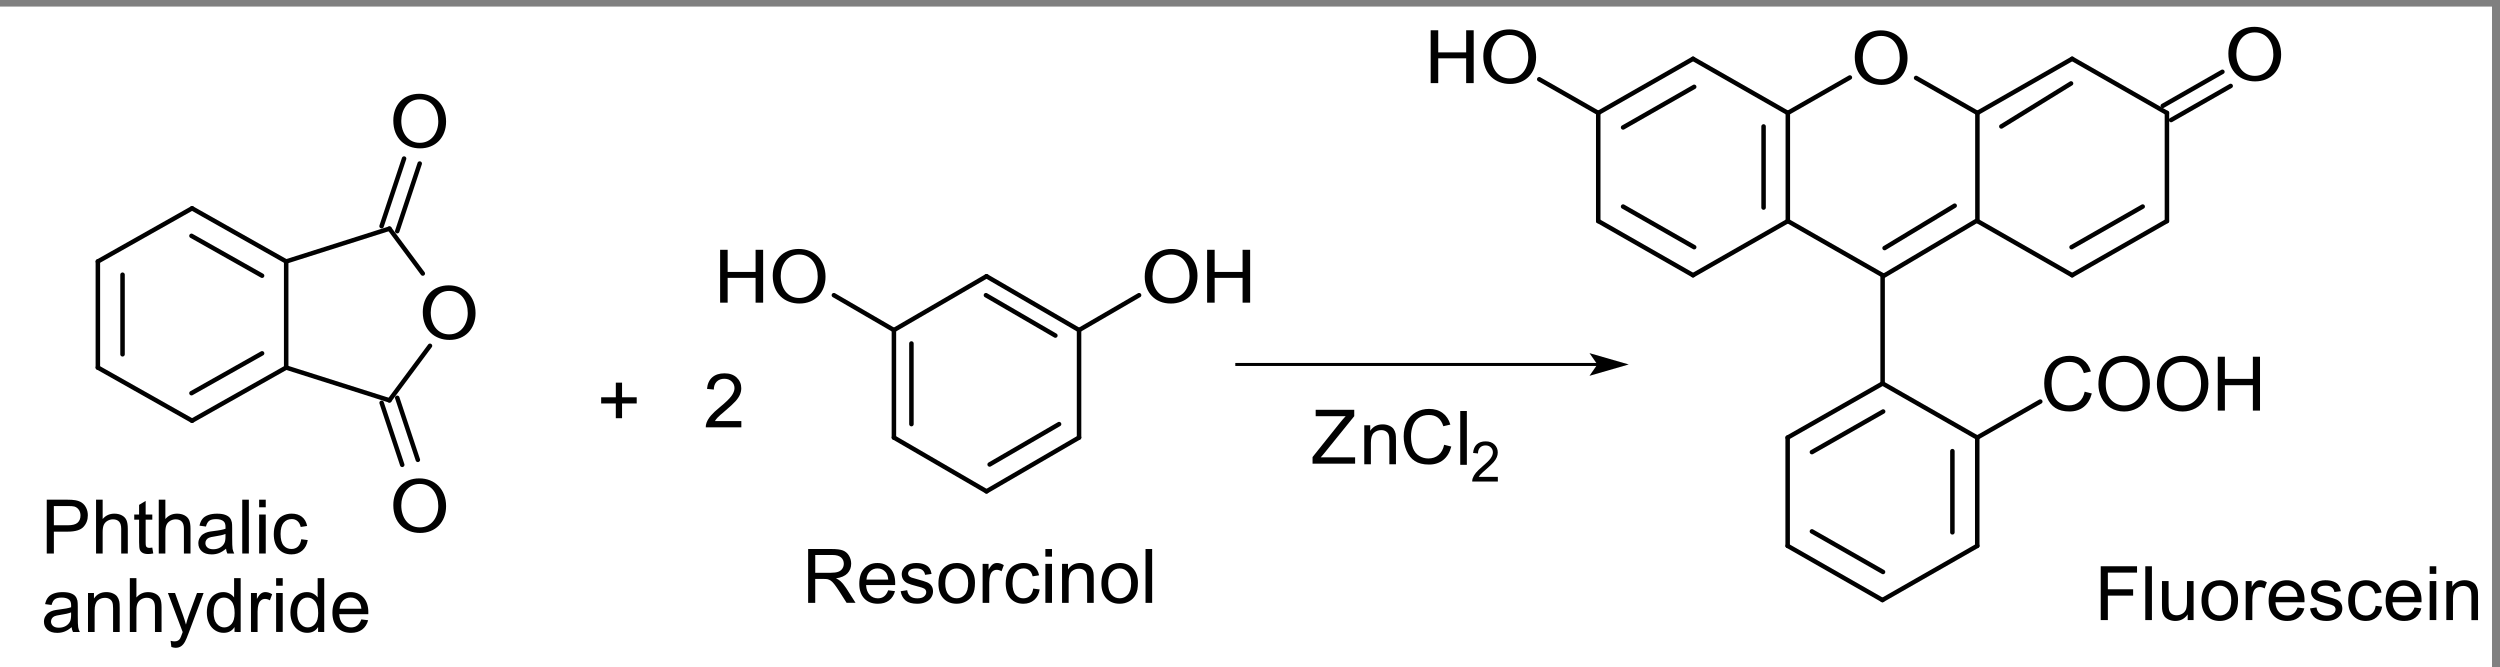 <?xml version="1.0" encoding="utf-8"?>
<!-- Generator: Adobe Illustrator 13.0.0, SVG Export Plug-In . SVG Version: 6.00 Build 14948)  -->
<!DOCTYPE svg PUBLIC "-//W3C//DTD SVG 1.1//EN" "http://www.w3.org/Graphics/SVG/1.1/DTD/svg11.dtd">
<svg version="1.1" id="Layer_1" xmlns="http://www.w3.org/2000/svg" xmlns:xlink="http://www.w3.org/1999/xlink" x="0px" y="0px"
	 width="665px" height="177.5px" viewBox="0 0 665 177.5" enable-background="new 0 0 665 177.5" xml:space="preserve">
<rect x="0" y="0" width="665" height="177.5" fill="#808080" stroke="none"/>
<rect x="-2.125" y="1.75" fill="#FFFFFF" width="665" height="177.5"/>
<g>
	<g>
		<path fill="#010101" d="M212.663,80.742c-3.9,0-7.113-2.588-7.113-7.408c0-4.17,2.713-7.112,6.928-7.112
			c4.103,0,7.11,2.917,7.11,7.383c0,4.254-2.825,7.135-6.905,7.135h-0.02V80.742L212.663,80.742z M212.618,79.261
			c3.12,0,4.897-2.734,4.897-5.692c0-3.046-1.644-5.863-4.945-5.863c-3.306,0-4.897,2.92-4.897,5.718c0,3.187,1.775,5.84,4.922,5.84
			L212.618,79.261L212.618,79.261z"/>
		<path fill="#010101" d="M202.993,66.453v14.058h-2.007v-6.592h-7.429v6.592h-2.005V66.453h2.005v5.885h7.429v-5.885H202.993z"/>
	</g>
	<g>
		<path fill="#010101" d="M311.401,80.742c-4.082,0-6.904-2.878-6.904-7.135c0-4.466,3.008-7.383,7.109-7.383
			c4.216,0,6.926,2.942,6.926,7.112c0,4.82-3.215,7.408-7.109,7.408h-0.021L311.401,80.742L311.401,80.742z M311.489,79.261
			c3.146,0,4.927-2.653,4.927-5.84c0-2.798-1.597-5.718-4.897-5.718c-3.304,0-4.945,2.817-4.945,5.863
			c0,2.965,1.776,5.692,4.896,5.692L311.489,79.261L311.489,79.261z"/>
		<path fill="#010101" d="M323.1,66.453v5.885h7.428v-5.885h2.007v14.058h-2.007v-6.592H323.1v6.592h-2.005V66.453H323.1z"/>
	</g>
	<g>
		
			<line fill="none" stroke="#010101" stroke-width="1.2" stroke-linecap="round" x1="287.028" y1="87.801" x2="302.995" y2="78.524"/>
	</g>
	<g>
		
			<line fill="none" stroke="#010101" stroke-width="1.2" stroke-linecap="round" x1="237.78" y1="87.801" x2="221.814" y2="78.524"/>
	</g>
	<g>
		
			<line fill="none" stroke="#010101" stroke-width="1.2" stroke-linecap="round" x1="237.78" y1="87.801" x2="237.78" y2="116.384"/>
		
			<line fill="none" stroke="#010101" stroke-width="1.2" stroke-linecap="round" x1="242.439" y1="91.372" x2="242.439" y2="112.813"/>
	</g>
	<g>
		
			<line fill="none" stroke="#010101" stroke-width="1.2" stroke-linecap="round" x1="237.78" y1="116.384" x2="262.41" y2="130.697"/>
	</g>
	<g>
		<line fill="none" stroke="#010101" stroke-width="1.2" stroke-linecap="round" x1="237.78" y1="87.801" x2="262.41" y2="73.483"/>
	</g>
	<g>
		
			<line fill="none" stroke="#010101" stroke-width="1.2" stroke-linecap="round" x1="262.41" y1="73.483" x2="287.028" y2="87.801"/>
		
			<line fill="none" stroke="#010101" stroke-width="1.2" stroke-linecap="round" x1="262.26" y1="78.524" x2="280.727" y2="89.259"/>
	</g>
	<g>
		
			<line fill="none" stroke="#010101" stroke-width="1.2" stroke-linecap="round" x1="287.028" y1="87.801" x2="287.028" y2="116.384"/>
	</g>
	<g>
		
			<line fill="none" stroke="#010101" stroke-width="1.2" stroke-linecap="round" x1="287.028" y1="116.384" x2="262.41" y2="130.697"/>
		
			<line fill="none" stroke="#010101" stroke-width="1.2" stroke-linecap="round" x1="281.713" y1="112.813" x2="263.245" y2="123.55"/>
	</g>
	<g>
		
			<line fill="none" stroke="#010101" stroke-width="1.2" stroke-linecap="round" x1="114.373" y1="91.988" x2="103.59" y2="106.488"/>
	</g>
	<g>
		<line fill="none" stroke="#010101" stroke-width="1.2" stroke-linecap="round" x1="51.084" y1="55.416" x2="76.125" y2="69.551"/>
		<line fill="none" stroke="#010101" stroke-width="1.2" stroke-linecap="round" x1="50.932" y1="62.736" x2="69.714" y2="73.336"/>
	</g>
	<g>
		
			<line fill="none" stroke="#010101" stroke-width="1.2" stroke-linecap="round" x1="101.501" y1="60.158" x2="107.484" y2="42.181"/>
		
			<line fill="none" stroke="#010101" stroke-width="1.2" stroke-linecap="round" x1="105.667" y1="61.489" x2="111.64" y2="43.504"/>
	</g>
	<g>
		<line fill="none" stroke="#010101" stroke-width="1.2" stroke-linecap="round" x1="26.032" y1="69.551" x2="26.032" y2="97.77"/>
		<line fill="none" stroke="#010101" stroke-width="1.2" stroke-linecap="round" x1="32.594" y1="73.076" x2="32.594" y2="94.243"/>
	</g>
	<g>
		<line fill="none" stroke="#010101" stroke-width="1.2" stroke-linecap="round" x1="76.125" y1="69.551" x2="76.125" y2="97.77"/>
	</g>
	<g>
		<line fill="none" stroke="#010101" stroke-width="1.2" stroke-linecap="round" x1="26.032" y1="69.551" x2="51.084" y2="55.416"/>
	</g>
	<g>
		
			<line fill="none" stroke="#010101" stroke-width="1.2" stroke-linecap="round" x1="105.667" y1="105.825" x2="111.147" y2="122.313"/>
		
			<line fill="none" stroke="#010101" stroke-width="1.2" stroke-linecap="round" x1="101.513" y1="107.148" x2="106.992" y2="123.639"/>
	</g>
	<g>
		<line fill="none" stroke="#010101" stroke-width="1.2" stroke-linecap="round" x1="103.59" y1="60.823" x2="112.46" y2="72.758"/>
	</g>
	<g>
		<line fill="none" stroke="#010101" stroke-width="1.2" stroke-linecap="round" x1="26.032" y1="97.77" x2="51.084" y2="111.906"/>
	</g>
	<g>
		<line fill="none" stroke="#010101" stroke-width="1.2" stroke-linecap="round" x1="76.125" y1="97.77" x2="51.084" y2="111.906"/>
		
			<line fill="none" stroke="#010101" stroke-width="1.2" stroke-linecap="round" x1="69.714" y1="93.988" x2="50.932" y2="104.585"/>
	</g>
	<g>
		<line fill="none" stroke="#010101" stroke-width="1.2" stroke-linecap="round" x1="76.125" y1="69.551" x2="103.59" y2="60.823"/>
	</g>
	<g>
		<line fill="none" stroke="#010101" stroke-width="1.2" stroke-linecap="round" x1="103.59" y1="106.488" x2="76.125" y2="97.77"/>
	</g>
	<path fill="#010101" d="M111.732,39.466c-3.9,0-7.113-2.588-7.113-7.407c0-4.17,2.712-7.111,6.928-7.111
		c4.103,0,7.11,2.917,7.11,7.383c0,4.256-2.825,7.135-6.905,7.135H111.732z M111.687,37.986c3.12,0,4.897-2.733,4.897-5.693
		c0-3.044-1.643-5.862-4.945-5.862c-3.305,0-4.897,2.92-4.897,5.718c0,3.19,1.775,5.84,4.923,5.84L111.687,37.986L111.687,37.986z"
		/>
	<path fill="#010101" d="M111.732,141.764c-3.9,0-7.113-2.584-7.113-7.402c0-4.176,2.712-7.114,6.928-7.114
		c4.103,0,7.11,2.92,7.11,7.383c0,4.255-2.825,7.134-6.905,7.134H111.732L111.732,141.764z M111.687,140.283
		c3.12,0,4.897-2.734,4.897-5.691c0-3.044-1.643-5.865-4.945-5.865c-3.305,0-4.897,2.924-4.897,5.717
		c0,3.191,1.775,5.841,4.923,5.841L111.687,140.283L111.687,140.283z"/>
	<path fill="#010101" d="M119.569,90.42c-3.9,0-7.109-2.586-7.109-7.406c0-4.17,2.712-7.112,6.927-7.112
		c4.105,0,7.109,2.917,7.109,7.381c0,4.255-2.825,7.137-6.904,7.137H119.569z M119.524,88.937c3.12,0,4.899-2.732,4.899-5.69
		c0-3.045-1.641-5.863-4.945-5.863c-3.306,0-4.898,2.92-4.898,5.715c0,3.189,1.776,5.842,4.923,5.842h0.022L119.524,88.937
		L119.524,88.937z"/>
	<g>
		<path fill="#010101" d="M163.805,111.245v-3.925h-3.897v-1.641h3.9v-3.896h1.657v3.896h3.899v1.641h-3.899v3.925H163.805z"/>
	</g>
	<g>
		<path fill="#010101" d="M197.195,111.979v1.693h-9.463c-0.012-0.423,0.056-0.83,0.205-1.221c0.241-0.645,0.625-1.279,1.157-1.904
			c0.532-0.625,1.301-1.348,2.3-2.168c1.558-1.273,2.607-2.288,3.158-3.031c0.547-0.746,0.82-1.451,0.82-2.119
			c0-0.693-0.253-1.285-0.751-1.758c-0.494-0.479-1.147-0.719-1.944-0.719c-0.845,0-1.522,0.254-2.032,0.762
			c-0.511,0.508-0.766,1.211-0.772,2.109l-1.811-0.182c0.126-1.346,0.591-2.373,1.4-3.078c0.811-0.705,1.89-1.061,3.253-1.061
			c1.372,0,2.46,0.379,3.262,1.143c0.803,0.766,1.2,1.707,1.2,2.832c0,0.574-0.117,1.139-0.354,1.693
			c-0.235,0.551-0.625,1.137-1.168,1.744c-0.542,0.61-1.448,1.453-2.71,2.521c-1.055,0.885-1.729,1.484-2.032,1.803
			c-0.303,0.318-0.55,0.635-0.742,0.957h7.024V111.979L197.195,111.979z"/>
	</g>
	<polyline fill="none" stroke="#010101" stroke-width="0.8" points="426.518,96.947 328.588,96.947 413.559,96.947 	"/>
	<polygon fill="#010101" points="433.247,96.947 422.805,93.932 424.892,96.947 422.805,99.966 	"/>
	<g>
		
			<line fill="none" stroke="#010101" stroke-width="1.2" stroke-linecap="round" x1="525.991" y1="30.043" x2="525.991" y2="58.801"/>
	</g>
	
		<line fill="none" stroke="#010101" stroke-width="1.2" stroke-linecap="round" x1="425.131" y1="30.043" x2="425.131" y2="58.801"/>
	<line fill="none" stroke="#010101" stroke-width="1.2" stroke-linecap="round" x1="469.111" y1="55.21" x2="469.111" y2="33.638"/>
	<g>
		
			<line fill="none" stroke="#010101" stroke-width="1.2" stroke-linecap="round" x1="425.131" y1="30.043" x2="450.346" y2="15.641"/>
	</g>
	
		<line fill="none" stroke="#010101" stroke-width="1.2" stroke-linecap="round" x1="475.561" y1="58.801" x2="450.346" y2="73.207"/>
	<line fill="none" stroke="#010101" stroke-width="1.2" stroke-linecap="round" x1="431.743" y1="33.9" x2="450.654" y2="23.099"/>
	<g>
		
			<line fill="none" stroke="#010101" stroke-width="1.2" stroke-linecap="round" x1="525.991" y1="30.043" x2="551.191" y2="15.641"/>
	</g>
	<g>
		
			<line fill="none" stroke="#010101" stroke-width="1.2" stroke-linecap="round" x1="425.131" y1="30.043" x2="409.435" y2="21.085"/>
	</g>
	<g>
		
			<line fill="none" stroke="#010101" stroke-width="1.2" stroke-linecap="round" x1="425.131" y1="58.801" x2="450.346" y2="73.207"/>
	</g>
	<g>
		
			<line fill="none" stroke="#010101" stroke-width="1.2" stroke-linecap="round" x1="500.732" y1="159.607" x2="525.947" y2="145.2"/>
	</g>
	<g>
		
			<line fill="none" stroke="#010101" stroke-width="1.2" stroke-linecap="round" x1="576.404" y1="30.043" x2="576.404" y2="58.801"/>
	</g>
	<g>
		
			<line fill="none" stroke="#010101" stroke-width="1.2" stroke-linecap="round" x1="576.404" y1="58.801" x2="551.191" y2="73.207"/>
		
			<line fill="none" stroke="#010101" stroke-width="1.2" stroke-linecap="round" x1="569.954" y1="54.946" x2="551.038" y2="65.749"/>
	</g>
	<g>
		
			<line fill="none" stroke="#010101" stroke-width="1.2" stroke-linecap="round" x1="509.682" y1="20.735" x2="525.991" y2="30.043"/>
	</g>
	<g>
		<line fill="none" stroke="#010101" stroke-width="1.2" stroke-linecap="round" x1="525.947" y1="116.4" x2="525.947" y2="145.2"/>
		
			<line fill="none" stroke="#010101" stroke-width="1.2" stroke-linecap="round" x1="519.338" y1="120.005" x2="519.338" y2="141.598"/>
	</g>
	<g>
		
			<line fill="none" stroke="#010101" stroke-width="1.2" stroke-linecap="round" x1="475.561" y1="58.801" x2="500.776" y2="73.207"/>
	</g>
	<g>
		
			<line fill="none" stroke="#010101" stroke-width="1.2" stroke-linecap="round" x1="475.561" y1="30.043" x2="492.065" y2="20.613"/>
	</g>
	<g>
		
			<line fill="none" stroke="#010101" stroke-width="1.2" stroke-linecap="round" x1="525.947" y1="116.4" x2="542.714" y2="106.816"/>
	</g>
	<g>
		
			<line fill="none" stroke="#010101" stroke-width="1.2" stroke-linecap="round" x1="475.561" y1="30.043" x2="475.561" y2="58.801"/>
	</g>
	
		<line fill="none" stroke="#010101" stroke-width="1.2" stroke-linecap="round" x1="450.346" y1="15.641" x2="475.561" y2="30.043"/>
	
		<line fill="none" stroke="#010101" stroke-width="1.2" stroke-linecap="round" x1="450.654" y1="65.751" x2="431.743" y2="54.948"/>
	<g>
		
			<line fill="none" stroke="#010101" stroke-width="1.2" stroke-linecap="round" x1="500.776" y1="102.007" x2="500.776" y2="73.207"/>
	</g>
	<g>
		<line fill="none" stroke="#010101" stroke-width="1.2" stroke-linecap="round" x1="475.517" y1="145.2" x2="475.517" y2="116.4"/>
	</g>
	<g>
		
			<line fill="none" stroke="#010101" stroke-width="1.2" stroke-linecap="round" x1="500.776" y1="102.007" x2="525.947" y2="116.4"/>
	</g>
	<g>
		
			<line fill="none" stroke="#010101" stroke-width="1.2" stroke-linecap="round" x1="525.991" y1="58.801" x2="551.191" y2="73.207"/>
	</g>
	<g>
		
			<line fill="none" stroke="#010101" stroke-width="1.2" stroke-linecap="round" x1="575.302" y1="28.161" x2="591.157" y2="19.101"/>
		
			<line fill="none" stroke="#010101" stroke-width="1.2" stroke-linecap="round" x1="577.509" y1="31.928" x2="593.359" y2="22.868"/>
		<g>
			
				<line fill="none" stroke="#010101" stroke-width="1.2" stroke-linecap="round" x1="501.001" y1="73.417" x2="525.569" y2="58.849"/>
		</g>
	</g>
	<g>
		
			<line fill="none" stroke="#010101" stroke-width="1.2" stroke-linecap="round" x1="551.191" y1="15.641" x2="576.404" y2="30.043"/>
		
			<line fill="none" stroke="#010101" stroke-width="1.2" stroke-linecap="round" x1="532.36" y1="33.637" x2="550.897" y2="22.196"/>
	</g>
	<g>
		
			<line fill="none" stroke="#010101" stroke-width="1.2" stroke-linecap="round" x1="475.517" y1="116.4" x2="500.776" y2="102.007"/>
		
			<line fill="none" stroke="#010101" stroke-width="1.2" stroke-linecap="round" x1="481.97" y1="120.262" x2="500.916" y2="109.463"/>
	</g>
	<g>
		
			<line fill="none" stroke="#010101" stroke-width="1.2" stroke-linecap="round" x1="475.517" y1="145.2" x2="500.732" y2="159.607"/>
		
			<line fill="none" stroke="#010101" stroke-width="1.2" stroke-linecap="round" x1="481.97" y1="141.348" x2="500.883" y2="152.145"/>
	</g>
	<g>
		<path fill="#010101" d="M401.674,22.338c-3.898,0-7.111-2.586-7.111-7.405c0-4.17,2.713-7.112,6.927-7.112
			c4.105,0,7.114,2.917,7.114,7.379c0,4.255-2.827,7.135-6.909,7.135h-0.021V22.338L401.674,22.338z M401.627,20.858
			c3.12,0,4.897-2.738,4.897-5.694c0-3.043-1.644-5.861-4.948-5.861s-4.897,2.92-4.897,5.718c0,3.185,1.777,5.84,4.922,5.84
			L401.627,20.858L401.627,20.858z"/>
		<path fill="#010101" d="M392.001,8.051v14.058H390v-6.595h-7.43v6.595h-2.01V8.051h2.01v5.885H390V8.051H392.001z"/>
	</g>
	<path fill="#010101" d="M500.483,22.591c-3.901,0-7.114-2.588-7.114-7.407c0-4.17,2.715-7.111,6.929-7.111
		c4.103,0,7.109,2.917,7.109,7.383c0,4.255-2.822,7.135-6.904,7.135H500.483z M500.439,21.111c3.119,0,4.896-2.733,4.896-5.693
		c0-3.044-1.646-5.862-4.946-5.862c-3.306,0-4.896,2.92-4.896,5.718c0,3.189,1.774,5.84,4.922,5.84L500.439,21.111L500.439,21.111z"
		/>
	<path fill="#010101" d="M599.858,21.653c-3.901,0-7.114-2.588-7.114-7.407c0-4.17,2.715-7.111,6.929-7.111
		c4.103,0,7.109,2.917,7.109,7.383c0,4.255-2.824,7.135-6.904,7.135H599.858z M599.814,20.174c3.119,0,4.896-2.733,4.896-5.693
		c0-3.044-1.643-5.862-4.946-5.862c-3.306,0-4.896,2.92-4.896,5.718c0,3.189,1.774,5.84,4.922,5.84L599.814,20.174L599.814,20.174z"
		/>
	<g>
		<path fill="#010101" d="M554.526,104.191l1.896,0.477c-0.397,1.559-1.111,2.744-2.142,3.561c-1.031,0.815-2.295,1.226-3.786,1.226
			c-1.543,0-2.798-0.313-3.766-0.942c-0.97-0.63-1.706-1.537-2.21-2.732c-0.503-1.192-0.757-2.467-0.757-3.834
			c0-1.492,0.283-2.793,0.854-3.904c0.57-1.109,1.382-1.953,2.435-2.531c1.052-0.576,2.207-0.863,3.474-0.863
			c1.432,0,2.638,0.36,3.611,1.094c0.975,0.728,1.657,1.753,2.038,3.07l-1.865,0.439c-0.332-1.04-0.813-1.8-1.441-2.275
			c-0.633-0.472-1.427-0.707-2.383-0.707c-1.103,0-2.024,0.258-2.763,0.785s-1.255,1.235-1.558,2.129
			c-0.298,0.889-0.449,1.805-0.449,2.75c0,1.217,0.179,2.279,0.532,3.188c0.355,0.902,0.908,1.587,1.655,2.031
			c0.747,0.443,1.561,0.679,2.432,0.679c1.06,0,1.963-0.308,2.695-0.918C553.769,106.299,554.265,105.396,554.526,104.191z"/>
		<path fill="#010101" d="M558.178,102.238c0-2.375,0.639-4.235,1.914-5.578c1.279-1.344,2.923-2.018,4.941-2.018
			c1.322,0,2.515,0.313,3.579,0.947c1.063,0.631,1.87,1.512,2.427,2.643c0.557,1.127,0.835,2.412,0.835,3.843
			c0,1.45-0.293,2.751-0.879,3.897c-0.588,1.147-1.416,2.016-2.49,2.604c-1.079,0.589-2.236,0.887-3.481,0.887
			c-1.348,0-2.551-0.326-3.607-0.979c-1.064-0.651-1.865-1.541-2.417-2.664C558.452,104.691,558.178,103.493,558.178,102.238z
			 M560.131,102.271c0,1.724,0.467,3.082,1.396,4.076c0.928,0.991,2.09,1.491,3.487,1.491c1.427,0,2.604-0.503,3.521-1.506
			c0.921-1.001,1.382-2.427,1.382-4.269c0-1.166-0.195-2.183-0.586-3.055c-0.394-0.869-0.972-1.539-1.729-2.021
			c-0.757-0.479-1.61-0.717-2.551-0.717c-1.341,0-2.495,0.461-3.465,1.381C560.62,98.576,560.131,100.113,560.131,102.271z"/>
		<path fill="#010101" d="M573.733,102.238c0-2.375,0.637-4.235,1.916-5.578c1.276-1.344,2.92-2.018,4.943-2.018
			c1.32,0,2.513,0.313,3.576,0.947c1.06,0.631,1.868,1.512,2.427,2.643c0.561,1.127,0.835,2.412,0.835,3.843
			c0,1.45-0.293,2.751-0.881,3.897c-0.589,1.147-1.414,2.016-2.487,2.604c-1.076,0.589-2.233,0.887-3.479,0.887
			c-1.348,0-2.552-0.326-3.613-0.979c-1.06-0.651-1.862-1.541-2.412-2.664C574.008,104.691,573.733,103.493,573.733,102.238z
			 M575.688,102.271c0,1.724,0.465,3.082,1.393,4.076c0.928,0.991,2.09,1.491,3.491,1.491c1.426,0,2.601-0.503,3.521-1.506
			c0.918-1.001,1.385-2.427,1.385-4.269c0-1.166-0.197-2.183-0.591-3.055c-0.394-0.869-0.97-1.539-1.727-2.021
			c-0.757-0.479-1.611-0.717-2.554-0.717c-1.344,0-2.495,0.461-3.463,1.381C576.171,98.576,575.688,100.113,575.688,102.271z"/>
		<path fill="#010101" d="M589.926,109.211V94.893h1.896v5.881h7.443v-5.881h1.896v14.318h-1.896v-6.745h-7.443v6.745H589.926z"/>
	</g>
	<g>
		<path fill="#010101" d="M349.14,123.33v-1.756l7.334-9.17c0.522-0.651,1.017-1.219,1.484-1.701h-7.983v-1.691h10.255v1.691
			l-8.037,9.934l-0.869,1.004h9.136v1.689H349.14z"/>
		<path fill="#010101" d="M362.897,123.482v-10.367h1.585v1.477c0.762-1.14,1.859-1.711,3.298-1.711
			c0.625,0,1.198,0.112,1.722,0.338c0.523,0.225,0.918,0.518,1.179,0.883c0.263,0.367,0.442,0.797,0.547,1.299
			c0.063,0.328,0.099,0.896,0.099,1.715v6.377h-1.758v-6.309c0-0.713-0.065-1.25-0.205-1.606c-0.138-0.356-0.378-0.638-0.729-0.851
			c-0.347-0.213-0.757-0.316-1.223-0.316c-0.75,0-1.396,0.238-1.938,0.713c-0.544,0.475-0.816,1.374-0.816,2.702v5.663h-1.761
			V123.482z"/>
		<path fill="#010101" d="M384.147,118.311l1.896,0.477c-0.4,1.559-1.113,2.742-2.144,3.561c-1.028,0.817-2.295,1.225-3.784,1.225
			c-1.543,0-2.798-0.313-3.769-0.941c-0.967-0.63-1.7-1.538-2.207-2.73c-0.505-1.191-0.757-2.469-0.757-3.836
			c0-1.492,0.281-2.793,0.854-3.903c0.568-1.108,1.38-1.953,2.435-2.532c1.05-0.578,2.207-0.863,3.472-0.863
			c1.432,0,2.64,0.363,3.613,1.096c0.973,0.729,1.655,1.754,2.038,3.074l-1.865,0.438c-0.332-1.042-0.814-1.799-1.444-2.274
			c-0.63-0.477-1.424-0.711-2.38-0.711c-1.103,0-2.021,0.262-2.763,0.789c-0.744,0.526-1.262,1.234-1.558,2.127
			c-0.3,0.889-0.451,1.801-0.451,2.75c0,1.215,0.176,2.278,0.532,3.188c0.355,0.904,0.908,1.587,1.655,2.033
			c0.746,0.447,1.558,0.677,2.434,0.677c1.06,0,1.956-0.308,2.693-0.918C383.386,120.424,383.886,119.514,384.147,118.311z"/>
		<path fill="#010101" d="M388.424,123.643v-14.318h1.758v14.318H388.424z"/>
	</g>
	<g>
		<path fill="#010101" d="M398.427,126.831v1.26h-6.82c-0.011-0.317,0.04-0.62,0.147-0.907c0.176-0.479,0.452-0.953,0.833-1.416
			c0.381-0.47,0.936-1.002,1.657-1.617c1.121-0.946,1.88-1.698,2.274-2.25c0.39-0.557,0.59-1.084,0.59-1.572
			c0-0.518-0.177-0.957-0.537-1.309c-0.359-0.359-0.83-0.537-1.406-0.537c-0.61,0-1.099,0.189-1.465,0.565
			c-0.366,0.378-0.552,0.903-0.558,1.572l-1.304-0.138c0.09-1.006,0.425-1.768,1.001-2.295c0.583-0.521,1.367-0.785,2.346-0.785
			c0.989,0,1.772,0.283,2.348,0.852c0.578,0.568,0.871,1.27,0.871,2.107c0,0.425-0.085,0.845-0.256,1.257
			c-0.17,0.413-0.452,0.848-0.841,1.302c-0.396,0.459-1.045,1.084-1.958,1.875c-0.757,0.661-1.244,1.104-1.46,1.338
			c-0.215,0.239-0.394,0.471-0.536,0.713h5.064v-0.015H398.427z"/>
	</g>
	<g>
		<path fill="#010101" d="M12.434,147.234v-14.319h5.4c0.95,0,1.675,0.046,2.178,0.14c0.702,0.116,1.295,0.34,1.768,0.672
			c0.475,0.326,0.857,0.787,1.147,1.381c0.29,0.592,0.435,1.246,0.435,1.953c0,1.217-0.384,2.246-1.162,3.088
			c-0.775,0.844-2.175,1.269-4.2,1.269h-3.672v5.817H12.434L12.434,147.234z M14.33,139.725h3.697c1.225,0,2.092-0.228,2.607-0.682
			c0.515-0.457,0.775-1.098,0.775-1.927c0-0.599-0.155-1.11-0.458-1.535c-0.303-0.429-0.703-0.708-1.197-0.849
			c-0.317-0.084-0.908-0.127-1.768-0.127h-3.662L14.33,139.725L14.33,139.725z"/>
		<path fill="#010101" d="M25.549,147.234v-14.319h1.758v5.14c0.82-0.949,1.854-1.424,3.104-1.424c0.768,0,1.436,0.153,2.003,0.454
			c0.57,0.304,0.976,0.724,1.215,1.257c0.243,0.532,0.365,1.307,0.365,2.324v6.57h-1.756v-6.572c0-0.885-0.188-1.52-0.573-1.924
			c-0.383-0.398-0.92-0.596-1.615-0.596c-0.52,0-1.008,0.133-1.471,0.404c-0.46,0.27-0.782,0.635-0.982,1.094
			c-0.199,0.459-0.292,1.102-0.292,1.914v5.68L25.549,147.234L25.549,147.234z"/>
		<path fill="#010101" d="M40.512,145.662l0.255,1.553c-0.492,0.104-0.938,0.158-1.324,0.158c-0.637,0-1.133-0.104-1.488-0.303
			c-0.352-0.2-0.597-0.469-0.742-0.793c-0.143-0.327-0.215-1.021-0.215-2.075v-5.97h-1.29v-1.367h1.29v-2.566l1.747-1.055v3.621
			h1.768v1.367h-1.768v6.066c0,0.504,0.03,0.825,0.093,0.969c0.06,0.143,0.16,0.254,0.303,0.342c0.14,0.084,0.34,0.127,0.598,0.127
			C39.934,145.732,40.192,145.708,40.512,145.662z"/>
		<path fill="#010101" d="M42.229,147.234v-14.319h1.758v5.14c0.82-0.949,1.855-1.424,3.105-1.424c0.768,0,1.435,0.153,2.002,0.454
			c0.57,0.304,0.976,0.724,1.216,1.257c0.242,0.532,0.365,1.307,0.365,2.324v6.57H48.92v-6.572c0-0.885-0.19-1.52-0.573-1.924
			c-0.382-0.398-0.92-0.596-1.615-0.596c-0.52,0-1.011,0.133-1.472,0.404c-0.46,0.27-0.783,0.635-0.983,1.094
			c-0.2,0.459-0.293,1.102-0.293,1.914v5.68L42.229,147.234L42.229,147.234z"/>
		<path fill="#010101" d="M60.122,145.955c-0.65,0.552-1.278,0.941-1.88,1.172c-0.603,0.23-1.25,0.344-1.935,0.344
			c-1.14,0-2.018-0.277-2.631-0.834c-0.613-0.56-0.919-1.271-0.919-2.137c0-0.508,0.117-0.975,0.349-1.395
			c0.233-0.42,0.532-0.76,0.908-1.008c0.372-0.258,0.792-0.447,1.265-0.574c0.345-0.094,0.865-0.182,1.563-0.262
			c1.417-0.172,2.462-0.369,3.135-0.605c0.005-0.241,0.01-0.396,0.01-0.461c0-0.719-0.165-1.219-0.497-1.512
			c-0.45-0.397-1.118-0.594-2.003-0.594c-0.828,0-1.437,0.143-1.83,0.436c-0.389,0.287-0.682,0.801-0.875,1.537l-1.72-0.236
			c0.158-0.734,0.415-1.33,0.775-1.782c0.357-0.456,0.875-0.801,1.553-1.045c0.677-0.246,1.46-0.362,2.35-0.362
			c0.885,0,1.608,0.102,2.158,0.313c0.549,0.205,0.959,0.469,1.22,0.783c0.26,0.314,0.443,0.715,0.548,1.199
			c0.058,0.297,0.087,0.84,0.087,1.617v2.348c0,1.633,0.038,2.666,0.112,3.099c0.076,0.433,0.223,0.847,0.445,1.245h-1.834
			C60.29,146.87,60.175,146.445,60.122,145.955z M59.975,142.029c-0.637,0.261-1.598,0.482-2.87,0.666
			c-0.723,0.103-1.235,0.22-1.532,0.354c-0.295,0.133-0.531,0.319-0.691,0.573c-0.163,0.254-0.247,0.526-0.247,0.835
			c0,0.469,0.177,0.859,0.535,1.172c0.355,0.313,0.875,0.469,1.558,0.469c0.677,0,1.279-0.146,1.807-0.443
			c0.528-0.299,0.916-0.703,1.163-1.217c0.189-0.396,0.282-0.98,0.282-1.758L59.975,142.029L59.975,142.029z"/>
		<path fill="#010101" d="M64.438,147.234v-14.319h1.754v14.319H64.438z"/>
		<path fill="#010101" d="M68.93,134.938v-2.022h1.758v2.022H68.93z M68.93,147.234v-10.369h1.758v10.369H68.93z"/>
		<path fill="#010101" d="M80.129,143.438l1.728,0.226c-0.189,1.19-0.675,2.124-1.45,2.793c-0.78,0.677-1.732,1.011-2.865,1.011
			c-1.417,0-2.557-0.464-3.419-1.392c-0.866-0.929-1.298-2.257-1.298-3.994c0-1.116,0.185-2.101,0.558-2.938
			c0.372-0.84,0.938-1.471,1.697-1.891c0.758-0.42,1.582-0.63,2.476-0.63c1.124,0,2.044,0.285,2.76,0.854
			c0.714,0.572,1.174,1.377,1.377,2.432l-1.708,0.264c-0.163-0.697-0.449-1.221-0.864-1.574c-0.415-0.353-0.913-0.527-1.503-0.527
			c-0.885,0-1.605,0.316-2.158,0.955c-0.549,0.64-0.826,1.643-0.826,3.018c0,1.393,0.267,2.402,0.799,3.037
			c0.532,0.63,1.229,0.947,2.09,0.947c0.69,0,1.265-0.211,1.728-0.635C79.712,144.966,80.007,144.314,80.129,143.438z"/>
		<path fill="#010101" d="M19.052,166.824c-0.649,0.554-1.277,0.943-1.88,1.174c-0.602,0.229-1.25,0.346-1.938,0.346
			c-1.14,0-2.015-0.279-2.627-0.839c-0.613-0.558-0.918-1.271-0.918-2.136c0-0.506,0.115-0.973,0.351-1.393
			c0.232-0.42,0.532-0.76,0.904-1.011c0.375-0.252,0.795-0.444,1.265-0.573c0.348-0.09,0.868-0.179,1.563-0.262
			c1.421-0.169,2.466-0.369,3.139-0.604c0.005-0.241,0.01-0.396,0.01-0.461c0-0.719-0.165-1.221-0.498-1.512
			c-0.449-0.4-1.117-0.597-2.002-0.597c-0.828,0-1.438,0.146-1.83,0.438c-0.393,0.285-0.685,0.797-0.875,1.535l-1.72-0.234
			c0.158-0.737,0.415-1.334,0.775-1.782c0.357-0.454,0.875-0.802,1.55-1.047c0.676-0.244,1.46-0.364,2.352-0.364
			c0.885,0,1.605,0.104,2.157,0.313c0.553,0.205,0.96,0.47,1.218,0.787c0.259,0.313,0.444,0.713,0.549,1.195
			c0.055,0.299,0.088,0.844,0.088,1.621v2.344c0,1.631,0.037,2.666,0.112,3.096c0.072,0.436,0.222,0.851,0.444,1.246h-1.835
			C19.223,167.736,19.104,167.313,19.052,166.824z M18.908,162.896c-0.641,0.262-1.598,0.482-2.871,0.668
			c-0.722,0.105-1.234,0.221-1.532,0.353c-0.298,0.132-0.53,0.321-0.689,0.574c-0.163,0.251-0.248,0.526-0.248,0.835
			c0,0.471,0.177,0.859,0.532,1.172c0.358,0.313,0.878,0.471,1.558,0.471c0.678,0,1.283-0.148,1.811-0.443
			c0.527-0.299,0.913-0.703,1.162-1.217c0.19-0.396,0.283-0.982,0.283-1.758L18.908,162.896L18.908,162.896z"/>
		<path fill="#010101" d="M23.41,168.102v-10.369h1.582v1.476c0.763-1.142,1.863-1.712,3.301-1.712c0.625,0,1.197,0.111,1.72,0.34
			c0.522,0.225,0.917,0.52,1.177,0.887c0.26,0.363,0.446,0.795,0.551,1.301c0.062,0.324,0.098,0.892,0.098,1.711v6.377H30.08V161.8
			c0-0.718-0.067-1.25-0.205-1.608c-0.139-0.358-0.38-0.641-0.728-0.851c-0.349-0.215-0.757-0.317-1.225-0.317
			c-0.748,0-1.395,0.234-1.937,0.711c-0.543,0.472-0.813,1.379-0.813,2.705v5.666H23.41V168.102z"/>
		<path fill="#010101" d="M34.533,168.102v-14.313h1.754v5.14c0.82-0.953,1.855-1.427,3.105-1.427c0.771,0,1.435,0.153,2.002,0.457
			c0.57,0.304,0.976,0.724,1.216,1.255c0.239,0.532,0.365,1.307,0.365,2.326v6.572H41.22v-6.577c0-0.882-0.19-1.517-0.573-1.921
			c-0.379-0.403-0.92-0.602-1.615-0.602c-0.52,0-1.01,0.135-1.47,0.405c-0.463,0.267-0.785,0.636-0.985,1.097
			c-0.198,0.463-0.293,1.098-0.293,1.916v5.676h-1.751V168.102L34.533,168.102z"/>
		<path fill="#010101" d="M45.578,172.098l-0.195-1.65c0.382,0.105,0.72,0.158,1.002,0.158c0.391,0,0.703-0.063,0.938-0.194
			c0.238-0.132,0.425-0.313,0.575-0.548c0.11-0.176,0.291-0.614,0.538-1.305c0.032-0.099,0.084-0.242,0.158-0.434l-3.936-10.389
			h1.895l2.158,6.004c0.277,0.765,0.53,1.563,0.752,2.402c0.203-0.807,0.443-1.598,0.723-2.36l2.218-6.046h1.757l-3.944,10.548
			c-0.422,1.14-0.753,1.926-0.987,2.354c-0.313,0.577-0.673,1.002-1.078,1.273c-0.405,0.266-0.885,0.404-1.445,0.404
			C46.372,172.313,45.993,172.238,45.578,172.098z"/>
		<path fill="#010101" d="M62.382,168.102v-1.305c-0.657,1.03-1.625,1.538-2.899,1.538c-0.828,0-1.588-0.226-2.28-0.679
			c-0.692-0.451-1.23-1.094-1.612-1.909c-0.382-0.817-0.573-1.759-0.573-2.817c0-1.035,0.172-1.975,0.518-2.822
			c0.344-0.84,0.862-1.488,1.553-1.934c0.69-0.443,1.46-0.679,2.314-0.679c0.625,0,1.186,0.137,1.67,0.396
			c0.488,0.264,0.885,0.61,1.195,1.03v-5.134h1.748v14.318L62.382,168.102L62.382,168.102z M56.828,162.928
			c0,1.325,0.277,2.319,0.84,2.977c0.56,0.654,1.217,0.988,1.982,0.988c0.768,0,1.417-0.313,1.954-0.941
			c0.541-0.633,0.806-1.59,0.806-2.876c0-1.419-0.27-2.46-0.82-3.125c-0.547-0.664-1.217-0.994-2.022-0.994
			c-0.783,0-1.435,0.317-1.957,0.96C57.09,160.553,56.828,161.553,56.828,162.928z"/>
		<path fill="#010101" d="M66.757,168.102v-10.369h1.583v1.572c0.404-0.734,0.78-1.219,1.117-1.455
			c0.338-0.233,0.718-0.354,1.128-0.354c0.589,0,1.195,0.189,1.807,0.568l-0.604,1.629c-0.43-0.254-0.86-0.379-1.29-0.379
			c-0.385,0-0.73,0.115-1.035,0.35c-0.305,0.229-0.522,0.555-0.654,0.962c-0.195,0.625-0.293,1.308-0.293,2.052v5.43L66.757,168.102
			L66.757,168.102z"/>
		<path fill="#010101" d="M73.447,155.807v-2.02h1.757v2.023L73.447,155.807L73.447,155.807z M73.447,168.102v-10.369h1.757v10.369
			H73.447L73.447,168.102z"/>
		<path fill="#010101" d="M84.609,168.102v-1.305c-0.658,1.03-1.622,1.538-2.9,1.538c-0.826,0-1.587-0.226-2.276-0.679
			c-0.693-0.454-1.23-1.094-1.615-1.909c-0.383-0.817-0.57-1.759-0.57-2.817c0-1.035,0.169-1.975,0.518-2.822
			c0.344-0.84,0.862-1.488,1.549-1.934c0.691-0.445,1.46-0.679,2.318-0.679c0.625,0,1.183,0.137,1.67,0.396
			c0.484,0.264,0.885,0.61,1.192,1.03v-5.134h1.747v14.318L84.609,168.102L84.609,168.102z M79.052,162.928
			c0,1.325,0.281,2.319,0.84,2.977c0.56,0.654,1.221,0.988,1.983,0.988c0.767,0,1.42-0.313,1.957-0.941
			c0.537-0.633,0.806-1.59,0.806-2.876c0-1.419-0.273-2.46-0.82-3.125c-0.551-0.664-1.221-0.999-2.023-0.999
			c-0.782,0-1.436,0.316-1.958,0.962C79.316,160.55,79.052,161.553,79.052,162.928z"/>
		<path fill="#010101" d="M96.105,164.762l1.817,0.225c-0.288,1.06-0.818,1.885-1.593,2.471c-0.778,0.586-1.765,0.879-2.97,0.879
			c-1.515,0-2.72-0.466-3.604-1.4c-0.888-0.934-1.333-2.246-1.333-3.932c0-1.74,0.45-3.096,1.348-4.063
			c0.895-0.963,2.065-1.445,3.492-1.445c1.391,0,2.523,0.475,3.397,1.416c0.875,0.941,1.318,2.273,1.318,3.984
			c0,0.106-0.002,0.262-0.012,0.472h-7.733c0.065,1.14,0.387,2.014,0.971,2.616c0.577,0.605,1.302,0.908,2.164,0.908
			c0.648,0,1.198-0.17,1.65-0.508C95.473,166.045,95.837,165.503,96.105,164.762z M90.332,161.922h5.79
			c-0.077-0.872-0.3-1.525-0.668-1.961c-0.559-0.68-1.284-1.016-2.176-1.016c-0.806,0-1.486,0.269-2.034,0.811
			C90.697,160.293,90.392,161.016,90.332,161.922z"/>
	</g>
	<g>
		<path fill="#010101" d="M214.965,160.359V146.04h6.348c1.274,0,2.242,0.132,2.91,0.386c0.664,0.262,1.194,0.713,1.592,1.362
			s0.596,1.372,0.596,2.157c0,1.017-0.331,1.873-0.99,2.568c-0.66,0.693-1.673,1.141-3.048,1.323
			c0.503,0.244,0.882,0.479,1.143,0.713c0.553,0.509,1.077,1.144,1.572,1.904l2.49,3.901h-2.383l-1.895-2.979
			c-0.556-0.858-1.01-1.515-1.367-1.974c-0.36-0.453-0.678-0.772-0.966-0.957c-0.282-0.18-0.572-0.307-0.864-0.375
			c-0.216-0.049-0.567-0.068-1.056-0.068h-2.197v6.357H214.965L214.965,160.359z M216.857,152.363h4.072
			c0.865,0,1.543-0.094,2.032-0.266c0.491-0.18,0.863-0.468,1.113-0.863c0.256-0.393,0.38-0.824,0.38-1.285
			c0-0.678-0.248-1.233-0.737-1.67c-0.493-0.436-1.267-0.654-2.33-0.654h-4.532v4.738H216.857z"/>
		<path fill="#010101" d="M236.252,157.02l1.818,0.226c-0.286,1.062-0.815,1.887-1.594,2.471c-0.774,0.583-1.765,0.882-2.97,0.882
			c-1.518,0-2.72-0.47-3.607-1.404c-0.885-0.936-1.333-2.243-1.333-3.93c0-1.746,0.453-3.1,1.348-4.063
			c0.897-0.962,2.065-1.443,3.495-1.443c1.388,0,2.52,0.472,3.395,1.414c0.881,0.942,1.318,2.269,1.318,3.983
			c0,0.104-0.003,0.262-0.011,0.472h-7.734c0.063,1.138,0.385,2.015,0.967,2.62c0.581,0.604,1.303,0.904,2.168,0.904
			c0.645,0,1.195-0.168,1.65-0.508C235.62,158.307,235.986,157.762,236.252,157.02z M230.483,154.178h5.787
			c-0.077-0.877-0.301-1.527-0.665-1.963c-0.563-0.677-1.287-1.016-2.178-1.016c-0.808,0-1.484,0.271-2.035,0.811
			C230.845,152.549,230.54,153.273,230.483,154.178z"/>
		<path fill="#010101" d="M239.572,157.266l1.738-0.271c0.098,0.694,0.367,1.228,0.812,1.603c0.448,0.373,1.073,0.559,1.87,0.559
			c0.809,0,1.408-0.163,1.801-0.49c0.387-0.33,0.582-0.716,0.582-1.16c0-0.396-0.169-0.708-0.518-0.938
			c-0.24-0.158-0.84-0.356-1.797-0.594c-1.29-0.324-2.183-0.607-2.681-0.845c-0.496-0.241-0.875-0.569-1.133-0.989
			c-0.257-0.42-0.382-0.886-0.382-1.394c0-0.468,0.105-0.892,0.317-1.287c0.213-0.394,0.501-0.72,0.865-0.981
			c0.272-0.205,0.645-0.375,1.117-0.513c0.47-0.142,0.978-0.21,1.515-0.21c0.815,0,1.528,0.117,2.143,0.352
			c0.615,0.238,1.07,0.556,1.363,0.955c0.292,0.397,0.495,0.938,0.604,1.608l-1.72,0.233c-0.074-0.531-0.306-0.951-0.678-1.25
			c-0.372-0.303-0.902-0.448-1.587-0.448c-0.808,0-1.386,0.132-1.729,0.397c-0.344,0.267-0.518,0.578-0.518,0.938
			c0,0.228,0.073,0.433,0.216,0.614c0.142,0.191,0.368,0.345,0.678,0.472c0.172,0.063,0.689,0.215,1.549,0.452
			c1.245,0.332,2.113,0.604,2.603,0.813c0.493,0.211,0.881,0.519,1.161,0.924c0.277,0.399,0.42,0.902,0.42,1.506
			c0,0.584-0.171,1.139-0.513,1.656c-0.346,0.518-0.835,0.914-1.483,1.197c-0.645,0.281-1.372,0.426-2.188,0.426
			c-1.346,0-2.371-0.283-3.077-0.84C240.22,159.199,239.767,158.363,239.572,157.266z"/>
		<path fill="#010101" d="M249.622,155.176c0-1.921,0.534-3.345,1.605-4.268c0.89-0.77,1.98-1.152,3.263-1.152
			c1.425,0,2.593,0.469,3.495,1.404c0.899,0.936,1.357,2.224,1.357,3.871c0,1.336-0.2,2.386-0.601,3.15
			c-0.399,0.764-0.983,1.358-1.747,1.783c-0.763,0.426-1.6,0.635-2.505,0.635c-1.452,0-2.625-0.466-3.521-1.397
			C250.073,158.268,249.622,156.928,249.622,155.176z M251.43,155.176c0,1.326,0.29,2.319,0.87,2.98
			c0.58,0.662,1.308,0.988,2.188,0.988c0.873,0,1.597-0.332,2.178-0.99c0.58-0.664,0.869-1.676,0.869-3.037
			c0-1.284-0.289-2.256-0.875-2.915c-0.583-0.664-1.308-0.991-2.172-0.991c-0.88,0-1.607,0.327-2.188,0.991
			C251.72,152.855,251.43,153.848,251.43,155.176z"/>
		<path fill="#010101" d="M261.379,160.359V149.99h1.582v1.572c0.405-0.737,0.78-1.219,1.118-1.455
			c0.34-0.234,0.718-0.353,1.128-0.353c0.593,0,1.195,0.188,1.807,0.569l-0.602,1.628c-0.434-0.257-0.863-0.378-1.293-0.378
			c-0.384,0-0.729,0.113-1.035,0.347c-0.305,0.231-0.522,0.554-0.655,0.964c-0.194,0.625-0.292,1.307-0.292,2.049v5.43
			L261.379,160.359L261.379,160.359z"/>
		<path fill="#010101" d="M274.829,156.563l1.726,0.229c-0.188,1.193-0.676,2.126-1.447,2.795c-0.779,0.674-1.733,1.012-2.866,1.012
			c-1.419,0-2.559-0.467-3.421-1.395c-0.865-0.928-1.298-2.26-1.298-3.992c0-1.117,0.186-2.1,0.561-2.939
			c0.37-0.84,0.938-1.469,1.694-1.89c0.758-0.42,1.585-0.63,2.476-0.63c1.126,0,2.044,0.283,2.762,0.854
			c0.713,0.572,1.172,1.377,1.377,2.431l-1.712,0.261c-0.163-0.697-0.449-1.221-0.864-1.574c-0.415-0.352-0.913-0.527-1.501-0.527
			c-0.887,0-1.606,0.318-2.156,0.955c-0.556,0.635-0.83,1.639-0.83,3.011c0,1.394,0.265,2.403,0.797,3.039
			c0.532,0.63,1.232,0.946,2.092,0.946c0.688,0,1.265-0.209,1.726-0.635C274.409,158.086,274.707,157.439,274.829,156.563z"/>
		<path fill="#010101" d="M278.071,148.064v-2.024h1.758v2.024H278.071z M278.071,160.359V149.99h1.758v10.369H278.071z"/>
		<path fill="#010101" d="M282.504,160.359V149.99h1.582v1.479c0.764-1.142,1.86-1.713,3.298-1.713c0.625,0,1.199,0.112,1.722,0.338
			c0.523,0.225,0.918,0.518,1.179,0.883c0.262,0.367,0.442,0.797,0.55,1.299c0.063,0.328,0.095,0.896,0.095,1.715v6.377h-1.755
			v-6.313c0-0.719-0.068-1.25-0.205-1.609c-0.14-0.358-0.381-0.637-0.728-0.85c-0.35-0.213-0.76-0.316-1.226-0.316
			c-0.747,0-1.396,0.236-1.937,0.713c-0.542,0.471-0.815,1.377-0.815,2.701v5.668h-1.76V160.359z"/>
		<path fill="#010101" d="M292.973,155.176c0-1.921,0.532-3.345,1.602-4.268c0.891-0.77,1.979-1.152,3.262-1.152
			c1.426,0,2.593,0.469,3.496,1.404c0.898,0.936,1.357,2.224,1.357,3.871c0,1.336-0.2,2.386-0.602,3.15
			c-0.399,0.764-0.98,1.358-1.748,1.783c-0.765,0.426-1.6,0.635-2.505,0.635c-1.45,0-2.622-0.466-3.521-1.397
			C293.422,158.268,292.973,156.928,292.973,155.176z M294.777,155.176c0,1.326,0.291,2.319,0.872,2.98
			c0.578,0.662,1.306,0.988,2.188,0.988c0.874,0,1.599-0.332,2.178-0.99c0.578-0.664,0.869-1.676,0.869-3.037
			c0-1.284-0.291-2.256-0.874-2.915c-0.584-0.664-1.307-0.991-2.173-0.991c-0.882,0-1.609,0.327-2.188,0.991
			C295.068,152.855,294.777,153.848,294.777,155.176z"/>
		<path fill="#010101" d="M304.711,160.359V146.04h1.758v14.321h-1.758V160.359z"/>
	</g>
	<g>
		<path fill="#010101" d="M558.793,164.941v-14.316h9.658v1.691h-7.761v4.432h6.721v1.689h-6.721v6.506h-1.897V164.941
			L558.793,164.941z"/>
		<path fill="#010101" d="M570.649,164.941v-14.316h1.758v14.318h-1.758V164.941z"/>
		<path fill="#010101" d="M581.928,164.941v-1.523c-0.808,1.176-1.909,1.758-3.291,1.758c-0.609,0-1.182-0.119-1.719-0.354
			c-0.532-0.237-0.92-0.527-1.182-0.887c-0.256-0.356-0.438-0.787-0.542-1.302c-0.073-0.35-0.107-0.892-0.107-1.641v-6.425h1.758
			v5.756c0,0.914,0.034,1.535,0.107,1.854c0.109,0.463,0.347,0.824,0.703,1.092c0.355,0.26,0.796,0.396,1.322,0.396
			c0.527,0,1.025-0.14,1.489-0.405c0.462-0.271,0.786-0.638,0.981-1.102c0.192-0.467,0.288-1.143,0.288-2.028v-5.56h1.758v10.369
			L581.928,164.941L581.928,164.941z"/>
		<path fill="#010101" d="M585.6,159.756c0-1.921,0.532-3.345,1.603-4.268c0.894-0.77,1.981-1.152,3.265-1.152
			c1.423,0,2.59,0.469,3.493,1.404c0.903,0.93,1.357,2.224,1.357,3.871c0,1.336-0.2,2.386-0.602,3.15
			c-0.396,0.764-0.98,1.356-1.745,1.783c-0.765,0.426-1.6,0.635-2.505,0.635c-1.45,0-2.625-0.466-3.519-1.398
			C586.049,162.848,585.6,161.507,585.6,159.756z M587.407,159.756c0,1.326,0.288,2.319,0.869,2.98
			c0.581,0.662,1.309,0.988,2.188,0.988c0.874,0,1.601-0.332,2.178-0.99c0.579-0.664,0.872-1.676,0.872-3.037
			c0-1.284-0.293-2.256-0.877-2.915c-0.581-0.664-1.306-0.991-2.173-0.991c-0.879,0-1.605,0.327-2.188,0.991
			C587.695,157.438,587.407,158.428,587.407,159.756z"/>
		<path fill="#010101" d="M597.358,164.941V154.57h1.581v1.572c0.405-0.738,0.776-1.219,1.118-1.455
			c0.341-0.234,0.713-0.353,1.123-0.353c0.597,0,1.199,0.188,1.813,0.569l-0.605,1.628c-0.43-0.257-0.858-0.378-1.289-0.378
			c-0.386,0-0.729,0.113-1.034,0.347c-0.306,0.231-0.522,0.554-0.659,0.964c-0.195,0.625-0.288,1.307-0.288,2.049v5.43h-1.758
			L597.358,164.941L597.358,164.941z"/>
		<path fill="#010101" d="M611.135,161.602l1.818,0.226c-0.285,1.06-0.815,1.885-1.592,2.471c-0.776,0.581-1.764,0.88-2.97,0.88
			c-1.519,0-2.725-0.47-3.607-1.404c-0.889-0.936-1.333-2.244-1.333-3.93c0-1.746,0.452-3.1,1.348-4.064
			c0.898-0.961,2.065-1.442,3.496-1.442c1.387,0,2.521,0.472,3.395,1.414c0.882,0.942,1.317,2.269,1.317,3.983
			c0,0.104-0.002,0.262-0.01,0.472h-7.734c0.063,1.138,0.387,2.015,0.968,2.62c0.575,0.604,1.304,0.904,2.168,0.904
			c0.645,0,1.195-0.168,1.647-0.508C610.505,162.887,610.869,162.344,611.135,161.602z M605.366,158.76h5.786
			c-0.078-0.873-0.298-1.527-0.664-1.963c-0.563-0.679-1.289-1.016-2.178-1.016c-0.807,0-1.484,0.271-2.036,0.811
			C605.727,157.132,605.424,157.854,605.366,158.76z"/>
		<path fill="#010101" d="M614.456,161.846l1.735-0.271c0.098,0.694,0.37,1.228,0.814,1.603c0.447,0.367,1.072,0.559,1.87,0.559
			c0.806,0,1.406-0.164,1.8-0.49c0.389-0.33,0.583-0.717,0.583-1.16c0-0.396-0.176-0.708-0.518-0.938
			c-0.241-0.158-0.84-0.356-1.799-0.594c-1.289-0.324-2.184-0.607-2.68-0.845c-0.498-0.242-0.876-0.569-1.133-0.989
			c-0.259-0.42-0.383-0.886-0.383-1.394c0-0.468,0.104-0.892,0.317-1.287c0.212-0.394,0.494-0.724,0.863-0.983
			c0.273-0.203,0.646-0.373,1.118-0.511c0.471-0.142,0.979-0.21,1.516-0.21c0.815,0,1.526,0.117,2.143,0.352
			c0.615,0.237,1.071,0.556,1.362,0.955c0.293,0.397,0.494,0.938,0.604,1.608l-1.722,0.233c-0.078-0.531-0.303-0.951-0.676-1.25
			c-0.375-0.303-0.901-0.45-1.591-0.45c-0.806,0-1.382,0.134-1.726,0.399c-0.345,0.267-0.519,0.578-0.519,0.938
			c0,0.228,0.073,0.433,0.216,0.614c0.144,0.191,0.367,0.345,0.676,0.472c0.176,0.063,0.693,0.215,1.553,0.452
			c1.245,0.332,2.112,0.604,2.604,0.813c0.49,0.211,0.879,0.518,1.156,0.924c0.278,0.399,0.42,0.902,0.42,1.506
			c0,0.584-0.168,1.139-0.51,1.656c-0.345,0.518-0.835,0.914-1.481,1.197c-0.646,0.281-1.372,0.426-2.188,0.426
			c-1.348,0-2.373-0.283-3.078-0.841C615.102,163.779,614.653,162.943,614.456,161.846z"/>
		<path fill="#010101" d="M631.928,161.143l1.725,0.229c-0.19,1.193-0.672,2.124-1.45,2.795c-0.776,0.674-1.729,1.012-2.863,1.012
			c-1.419,0-2.562-0.467-3.423-1.395c-0.862-0.928-1.297-2.26-1.297-3.992c0-1.118,0.186-2.1,0.56-2.939
			c0.368-0.84,0.938-1.47,1.696-1.89c0.757-0.42,1.582-0.63,2.474-0.63c1.128,0,2.043,0.283,2.762,0.854
			c0.713,0.571,1.177,1.377,1.38,2.431l-1.712,0.261c-0.161-0.697-0.451-1.221-0.866-1.574c-0.415-0.352-0.911-0.527-1.502-0.527
			c-0.886,0-1.606,0.318-2.155,0.955c-0.555,0.635-0.83,1.639-0.83,3.011c0,1.394,0.267,2.403,0.798,3.038
			c0.532,0.631,1.23,0.947,2.09,0.947c0.688,0,1.269-0.209,1.728-0.635S631.801,162.021,631.928,161.143z"/>
		<path fill="#010101" d="M642.26,161.602l1.816,0.226c-0.288,1.06-0.815,1.885-1.592,2.471c-0.776,0.581-1.766,0.88-2.97,0.88
			c-1.516,0-2.72-0.47-3.604-1.404c-0.887-0.936-1.333-2.244-1.333-3.93c0-1.746,0.451-3.1,1.348-4.064
			c0.898-0.961,2.065-1.442,3.493-1.442c1.39,0,2.522,0.472,3.398,1.414c0.879,0.942,1.315,2.269,1.315,3.983
			c0,0.104-0.003,0.262-0.01,0.472h-7.737c0.063,1.138,0.387,2.015,0.971,2.62c0.577,0.604,1.301,0.904,2.164,0.904
			c0.647,0,1.196-0.168,1.65-0.508C641.628,162.887,641.992,162.344,642.26,161.602z M636.489,158.76h5.789
			c-0.076-0.873-0.302-1.527-0.664-1.963c-0.564-0.679-1.287-1.016-2.179-1.016c-0.809,0-1.486,0.271-2.033,0.811
			C636.854,157.132,636.545,157.854,636.489,158.76z"/>
		<path fill="#010101" d="M646.293,152.646v-2.026h1.758v2.026H646.293z M646.293,164.941V154.57h1.758v10.369L646.293,164.941
			L646.293,164.941z"/>
		<path fill="#010101" d="M650.725,164.941V154.57h1.584v1.475c0.763-1.138,1.86-1.709,3.3-1.709c0.625,0,1.197,0.111,1.721,0.337
			c0.522,0.226,0.918,0.519,1.18,0.884c0.261,0.366,0.441,0.797,0.547,1.299c0.065,0.328,0.099,0.896,0.099,1.715v6.377h-1.758
			v-6.313c0-0.719-0.066-1.25-0.203-1.609c-0.14-0.358-0.381-0.637-0.729-0.85c-0.349-0.213-0.759-0.316-1.226-0.316
			c-0.747,0-1.396,0.236-1.937,0.709c-0.542,0.475-0.814,1.381-0.814,2.705v5.668H650.725L650.725,164.941z"/>
	</g>
</g>
<line fill="none" stroke="#010101" stroke-width="1.2" stroke-linecap="round" x1="519.942" y1="54.713" x2="501.3" y2="65.981"/>
</svg>
